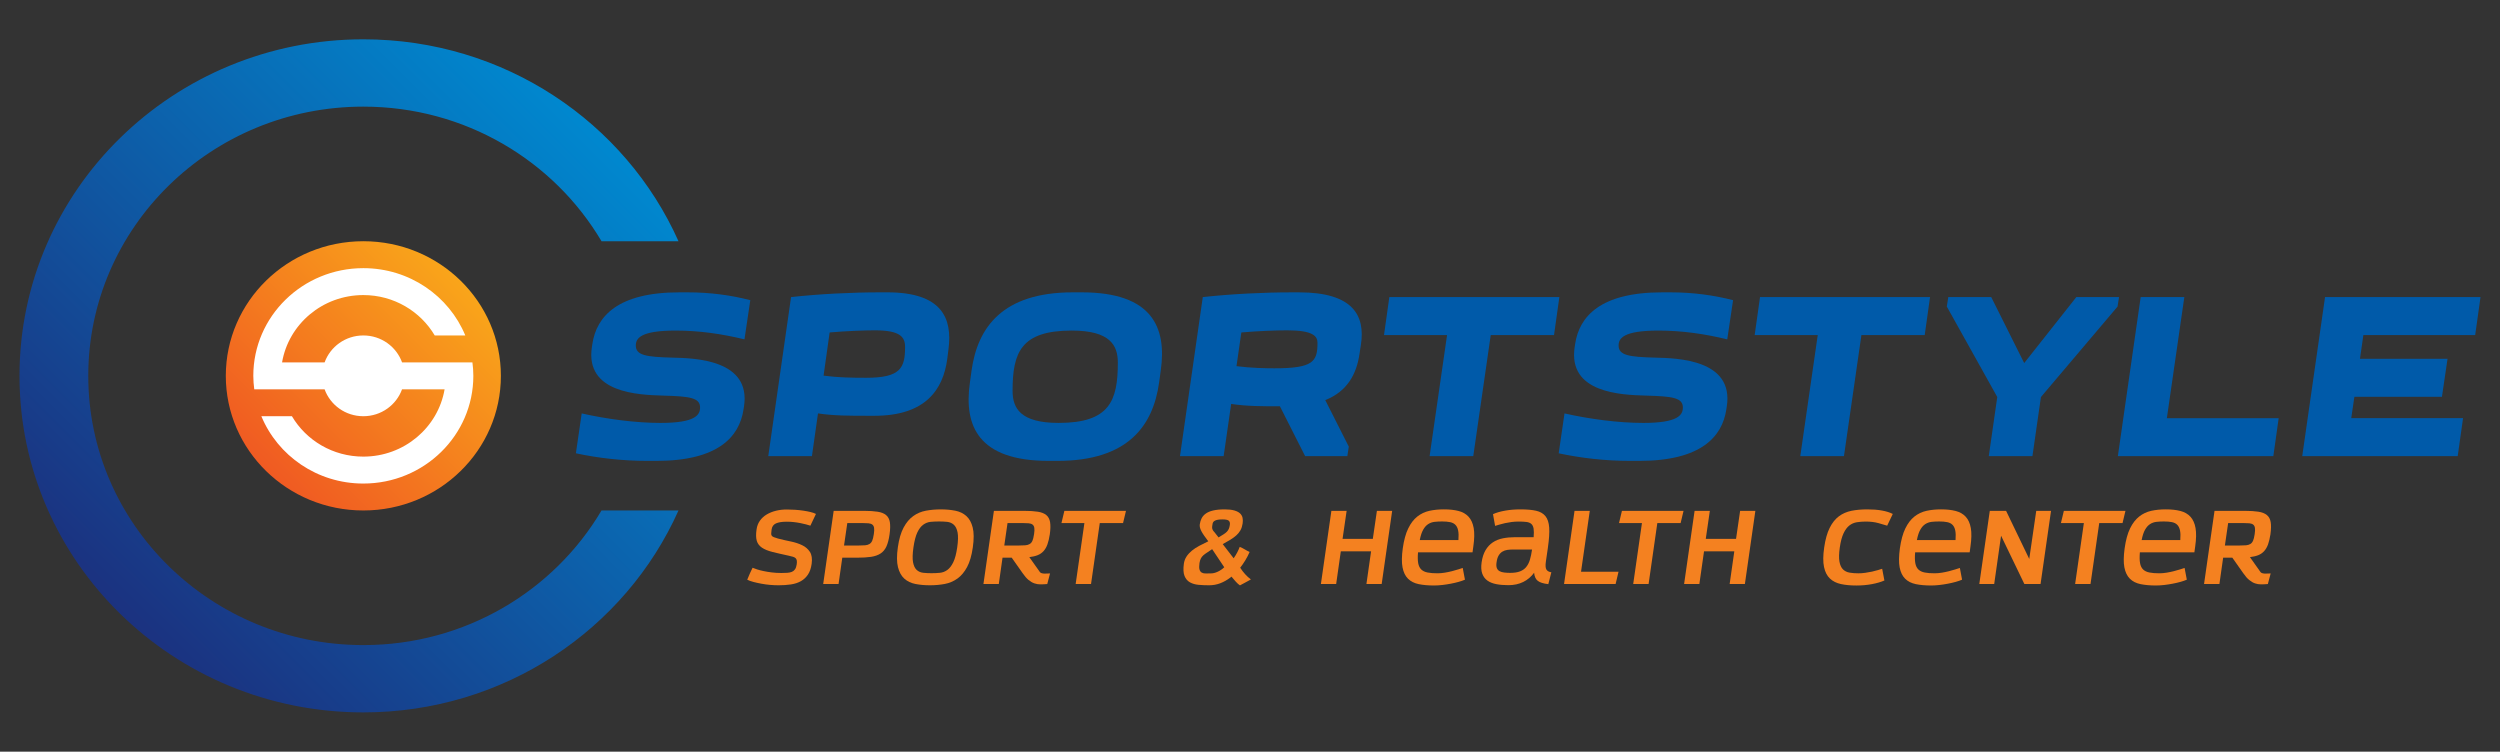 <?xml version="1.0" encoding="utf-8"?>
<!-- Generator: Adobe Illustrator 16.0.0, SVG Export Plug-In . SVG Version: 6.00 Build 0)  -->
<!DOCTYPE svg PUBLIC "-//W3C//DTD SVG 1.1//EN" "http://www.w3.org/Graphics/SVG/1.1/DTD/svg11.dtd">
<svg version="1.1" id="Layer_2" xmlns="http://www.w3.org/2000/svg" xmlns:xlink="http://www.w3.org/1999/xlink" x="0px" y="0px"
	 width="229.68px" height="69.059px" viewBox="0 0 229.68 69.059" enable-background="new 0 0 229.68 69.059" xml:space="preserve">
<rect x="0" y="0" width="229.68" height="69.059" fill="#333333" stroke="none"/>
<g>
	<linearGradient id="SVGID_1_" gradientUnits="userSpaceOnUse" x1="24.541" y1="43.371" x2="42.222" y2="25.69">
		<stop  offset="0" style="stop-color:#F05A22"/>
		<stop  offset="1" style="stop-color:#F9A51A"/>
	</linearGradient>
	<ellipse fill="url(#SVGID_1_)" cx="33.381" cy="34.53" rx="12.636" ry="12.368"/>
	<g>
		<g>
			<path fill="#005AA9" d="M64.317,37.436c0-0.896-0.958-1.025-3.364-1.091c-2.273-0.065-7.22-0.219-6.574-4.471l0.045-0.284
				c0.378-2.508,2.317-4.732,7.977-4.732h0.803c2.028,0,3.966,0.262,5.727,0.72l-0.535,3.599c-2.072-0.502-4.145-0.807-6.329-0.807
				c-3.231,0-3.654,0.72-3.654,1.375c0,0.915,1.003,1.046,3.342,1.111c2.117,0.044,7.265,0.197,6.596,4.494l-0.045,0.282
				c-0.379,2.487-2.317,4.711-8,4.711h-0.802c-2.339,0-4.545-0.261-6.596-0.697l0.535-3.664c2.317,0.523,4.969,0.873,7.242,0.873
				C63.872,38.854,64.317,38.133,64.317,37.436z"/>
			<path fill="#005AA9" d="M87.028,32.964c-0.378,2.88-2.05,5.234-6.685,5.234h-0.624c-1.604,0-3.142,0-4.568-0.218l-0.557,3.925
				h-4.011l2.094-14.612c2.585-0.283,5.527-0.436,8.224-0.436h0.623c4.991,0,5.995,2.355,5.615,5.234L87.028,32.964z M83.151,31.874
				c0-0.916-0.446-1.527-2.786-1.527c-0.936,0-2.652,0.065-4.145,0.196l-0.557,3.97c1.36,0.174,2.541,0.195,3.922,0.195
				C82.749,34.708,83.151,33.793,83.151,31.874z"/>
			<path fill="#005AA9" d="M89.26,34.032c0.557-3.947,2.831-7.175,9.314-7.175h0.803c6.484,0,7.822,3.228,7.265,7.175l-0.157,1.135
				c-0.557,3.947-2.853,7.175-9.336,7.175h-0.803c-6.484,0-7.799-3.228-7.242-7.175L89.26,34.032z M97.26,38.854
				c4.68,0,5.438-2.029,5.438-5.541c0-1.592-0.714-2.944-4.234-2.944c-4.679,0-5.437,2.029-5.437,5.54
				C93.027,37.5,93.74,38.854,97.26,38.854z"/>
			<path fill="#005AA9" d="M119.905,41.906l-2.317-4.579c-1.583,0-3.075,0-4.479-0.218l-0.69,4.797h-4.012l2.095-14.612
				c2.585-0.283,5.527-0.436,8.222-0.436h0.624c4.991,0,6.083,2.159,5.683,4.799l-0.134,0.871c-0.268,1.832-1.114,3.425-3.142,4.231
				l2.161,4.274l-0.134,0.872H119.905z M114.044,30.543l-0.446,3.097c1.36,0.175,2.719,0.197,3.477,0.197
				c3.565,0,3.966-0.611,3.966-2.334c0-0.611-0.4-1.156-2.785-1.156C117.23,30.347,115.537,30.412,114.044,30.543z"/>
			<path fill="#005AA9" d="M131.34,41.906l1.604-11.122h-5.793l0.49-3.49h15.62l-0.49,3.49h-5.815l-1.604,11.122H131.34z"/>
			<path fill="#005AA9" d="M154.608,37.436c0-0.896-0.959-1.025-3.365-1.091c-2.273-0.065-7.221-0.219-6.573-4.471l0.043-0.284
				c0.38-2.508,2.317-4.732,7.978-4.732h0.802c2.029,0,3.968,0.262,5.728,0.72l-0.535,3.599c-2.072-0.502-4.145-0.807-6.328-0.807
				c-3.23,0-3.654,0.72-3.654,1.375c0,0.915,1.003,1.046,3.342,1.111c2.118,0.044,7.266,0.197,6.597,4.494l-0.044,0.282
				c-0.379,2.487-2.318,4.711-8,4.711h-0.803c-2.34,0-4.546-0.261-6.595-0.697l0.534-3.664c2.317,0.523,4.969,0.873,7.242,0.873
				C154.161,38.854,154.608,38.133,154.608,37.436z"/>
			<path fill="#005AA9" d="M165.396,41.906L167,30.783h-5.794l0.491-3.49h15.62l-0.49,3.49h-5.815l-1.604,11.122H165.396z"/>
			<path fill="#005AA9" d="M183.493,36.476l-4.635-8.31l0.134-0.873h3.944l3.031,6.063l4.79-6.063h3.923l-0.136,0.873l-7.04,8.31
				l-0.78,5.43h-4.011L183.493,36.476z"/>
			<path fill="#005AA9" d="M194.573,41.906l2.095-14.612h4.01l-1.604,11.124h10.272l-0.49,3.488H194.573z"/>
			<path fill="#005AA9" d="M227.4,30.783h-10.273l-0.312,2.181h8.045l-0.513,3.489h-8.045l-0.289,1.964h10.272l-0.491,3.488h-14.283
				l2.095-14.612h14.283L227.4,30.783z"/>
		</g>
	</g>
	<g>
		<path fill="#F48120" d="M74.452,48.295c-0.1-0.035-0.229-0.073-0.385-0.115c-0.157-0.042-0.332-0.083-0.524-0.12
			c-0.192-0.039-0.397-0.07-0.615-0.095c-0.218-0.024-0.434-0.036-0.648-0.036c-0.427,0-0.757,0.053-0.989,0.156
			c-0.232,0.105-0.366,0.293-0.402,0.566c-0.021,0.16-0.034,0.282-0.037,0.366c-0.003,0.083,0.014,0.151,0.053,0.204
			c0.039,0.052,0.103,0.096,0.192,0.131c0.09,0.035,0.216,0.077,0.38,0.125c0.385,0.099,0.773,0.188,1.166,0.268
			c0.392,0.08,0.742,0.194,1.048,0.341c0.307,0.146,0.546,0.352,0.717,0.617c0.171,0.266,0.225,0.632,0.16,1.099
			c-0.057,0.406-0.171,0.735-0.342,0.99c-0.172,0.255-0.387,0.455-0.648,0.602c-0.26,0.146-0.565,0.247-0.914,0.299
			c-0.351,0.053-0.729,0.078-1.135,0.078c-0.25,0-0.512-0.012-0.786-0.036c-0.275-0.024-0.542-0.061-0.803-0.11
			c-0.261-0.048-0.502-0.103-0.727-0.162s-0.412-0.127-0.562-0.204c0.085-0.209,0.166-0.399,0.24-0.57
			c0.075-0.171,0.159-0.347,0.251-0.529c0.092,0.043,0.225,0.092,0.396,0.146c0.17,0.057,0.371,0.109,0.6,0.157
			c0.228,0.049,0.481,0.091,0.759,0.126c0.279,0.035,0.574,0.053,0.888,0.053c0.2,0,0.382-0.005,0.546-0.017
			c0.164-0.01,0.305-0.04,0.422-0.089c0.117-0.048,0.214-0.126,0.289-0.235c0.075-0.107,0.126-0.26,0.155-0.455
			c0.022-0.146,0.023-0.266,0.006-0.356c-0.018-0.09-0.055-0.161-0.112-0.215c-0.058-0.053-0.139-0.094-0.246-0.126
			c-0.106-0.03-0.239-0.063-0.396-0.099c-0.585-0.126-1.078-0.238-1.481-0.341c-0.403-0.101-0.724-0.231-0.963-0.392
			c-0.239-0.16-0.398-0.37-0.477-0.629c-0.078-0.258-0.085-0.607-0.021-1.047c0.042-0.308,0.146-0.576,0.31-0.806
			c0.164-0.231,0.373-0.421,0.626-0.571s0.537-0.265,0.851-0.341c0.313-0.077,0.642-0.115,0.984-0.115
			c0.25,0,0.505,0.01,0.765,0.026c0.26,0.018,0.51,0.044,0.749,0.079c0.239,0.034,0.46,0.076,0.664,0.126
			c0.203,0.048,0.373,0.107,0.508,0.177L74.452,48.295z"/>
		<path fill="#F48120" d="M75.629,53.656l0.963-6.724h2.771c0.505,0,0.926,0.027,1.263,0.08c0.335,0.052,0.595,0.154,0.78,0.309
			c0.186,0.153,0.302,0.372,0.348,0.654c0.045,0.282,0.037,0.655-0.027,1.115s-0.161,0.832-0.289,1.114
			c-0.129,0.283-0.309,0.5-0.541,0.649c-0.231,0.15-0.522,0.252-0.872,0.305c-0.35,0.052-0.777,0.078-1.284,0.078h-1.358
			l-0.343,2.419H75.629z M80.283,49.06c0.036-0.238,0.043-0.424,0.021-0.561c-0.021-0.136-0.075-0.236-0.16-0.303
			c-0.085-0.066-0.205-0.107-0.359-0.121c-0.153-0.014-0.34-0.021-0.562-0.021h-1.38l-0.3,2.062h1.38
			c0.222,0,0.411-0.007,0.567-0.02c0.157-0.014,0.289-0.055,0.396-0.121s0.189-0.166,0.246-0.299s0.104-0.316,0.139-0.555
			L80.283,49.06z"/>
		<path fill="#F48120" d="M82.487,50.284c0.106-0.754,0.283-1.358,0.529-1.816s0.542-0.811,0.888-1.058
			c0.346-0.248,0.734-0.412,1.166-0.492s0.886-0.12,1.364-0.12c0.479,0,0.921,0.04,1.327,0.12s0.747,0.244,1.021,0.492
			c0.275,0.247,0.469,0.6,0.583,1.058s0.118,1.063,0.01,1.816c-0.107,0.755-0.283,1.359-0.529,1.816
			c-0.246,0.458-0.544,0.811-0.893,1.059c-0.35,0.247-0.738,0.412-1.166,0.492c-0.428,0.08-0.881,0.119-1.359,0.119
			c-0.477,0-0.92-0.039-1.326-0.119c-0.407-0.08-0.747-0.245-1.022-0.492c-0.274-0.248-0.469-0.601-0.583-1.059
			C82.383,51.644,82.38,51.039,82.487,50.284z M86.274,47.908c-0.271,0-0.53,0.012-0.775,0.035
			c-0.246,0.025-0.473,0.113-0.679,0.263c-0.207,0.15-0.387,0.385-0.541,0.706c-0.153,0.321-0.272,0.778-0.358,1.372
			c-0.085,0.594-0.098,1.051-0.038,1.371c0.061,0.322,0.173,0.558,0.337,0.708c0.165,0.149,0.366,0.236,0.604,0.261
			c0.239,0.025,0.495,0.037,0.765,0.037c0.264,0,0.519-0.012,0.766-0.037c0.245-0.024,0.471-0.111,0.679-0.261
			c0.207-0.15,0.389-0.386,0.546-0.708c0.156-0.32,0.278-0.777,0.363-1.371s0.096-1.051,0.032-1.372
			c-0.063-0.321-0.18-0.556-0.347-0.706c-0.168-0.149-0.371-0.237-0.61-0.263C86.778,47.92,86.531,47.908,86.274,47.908z"/>
		<path fill="#F48120" d="M90.35,53.656l0.962-6.724h2.771c0.506,0,0.927,0.027,1.263,0.08c0.335,0.052,0.595,0.154,0.781,0.309
			c0.185,0.153,0.301,0.372,0.347,0.654c0.046,0.282,0.038,0.655-0.026,1.115c-0.057,0.37-0.13,0.678-0.22,0.927
			c-0.089,0.247-0.208,0.453-0.357,0.617s-0.33,0.288-0.541,0.371c-0.21,0.085-0.465,0.144-0.765,0.18l0.974,1.372
			c0.035,0.047,0.09,0.083,0.166,0.104c0.075,0.021,0.155,0.033,0.241,0.037c0.085,0.004,0.174,0.002,0.267-0.006
			c0.093-0.007,0.179-0.011,0.257-0.011l-0.257,0.975c-0.228,0.021-0.438,0.031-0.631,0.031c-0.193,0-0.378-0.031-0.557-0.094
			c-0.179-0.063-0.354-0.166-0.529-0.309c-0.175-0.144-0.352-0.345-0.53-0.604l-1.017-1.444h-0.845l-0.343,2.419H90.35z
			 M95.004,49.06c0.035-0.238,0.043-0.424,0.021-0.561c-0.021-0.136-0.075-0.236-0.16-0.303c-0.085-0.066-0.206-0.107-0.359-0.121
			c-0.153-0.014-0.34-0.021-0.562-0.021h-1.38l-0.299,2.062h1.379c0.222,0,0.411-0.007,0.567-0.02
			c0.157-0.014,0.289-0.055,0.396-0.121c0.108-0.066,0.189-0.166,0.246-0.299c0.058-0.133,0.104-0.316,0.139-0.555L95.004,49.06z"/>
		<path fill="#F48120" d="M98.823,53.656l0.803-5.602h-2.108l0.268-1.122h5.66l-0.269,1.122h-2.139l-0.803,5.602H98.823z"/>
		<path fill="#F48120" d="M113.041,53.059c-0.307,0.231-0.621,0.407-0.941,0.529c-0.321,0.122-0.663,0.183-1.028,0.183
			c-0.328,0-0.645-0.014-0.952-0.041c-0.307-0.028-0.572-0.105-0.797-0.23c-0.224-0.126-0.39-0.321-0.498-0.587
			c-0.106-0.265-0.127-0.635-0.063-1.11c0.036-0.257,0.12-0.484,0.251-0.68c0.131-0.196,0.296-0.373,0.491-0.534
			c0.196-0.16,0.422-0.31,0.68-0.445c0.257-0.136,0.532-0.273,0.824-0.413c-0.15-0.195-0.276-0.368-0.38-0.519
			c-0.104-0.15-0.188-0.285-0.252-0.408c-0.063-0.122-0.107-0.233-0.132-0.335s-0.031-0.2-0.017-0.299
			c0.028-0.202,0.085-0.387,0.171-0.554c0.086-0.169,0.214-0.313,0.385-0.435c0.171-0.123,0.397-0.217,0.68-0.283
			c0.281-0.066,0.632-0.1,1.053-0.1c0.364,0,0.66,0.033,0.888,0.1s0.403,0.156,0.524,0.271c0.12,0.115,0.198,0.252,0.23,0.408
			c0.032,0.157,0.034,0.331,0.005,0.519c-0.036,0.237-0.101,0.443-0.197,0.618c-0.098,0.174-0.224,0.331-0.38,0.471
			c-0.157,0.14-0.34,0.274-0.551,0.403c-0.211,0.13-0.444,0.264-0.701,0.402l1.006,1.299c0.242-0.349,0.428-0.697,0.556-1.046
			c0.171,0.069,0.325,0.146,0.461,0.229c0.134,0.084,0.284,0.164,0.449,0.24c-0.115,0.267-0.249,0.524-0.402,0.775
			c-0.154,0.252-0.309,0.475-0.465,0.67c0.284,0.439,0.613,0.8,0.984,1.079c-0.193,0.104-0.362,0.197-0.508,0.277
			c-0.146,0.08-0.312,0.169-0.498,0.267c-0.116-0.077-0.242-0.189-0.38-0.34c-0.139-0.149-0.273-0.305-0.401-0.466L113.041,53.059z
			 M111.362,50.452c-0.179,0.125-0.333,0.23-0.466,0.313c-0.132,0.084-0.246,0.167-0.342,0.252c-0.096,0.083-0.173,0.182-0.23,0.293
			c-0.058,0.111-0.1,0.258-0.128,0.439c-0.037,0.266-0.032,0.463,0.011,0.593c0.042,0.128,0.114,0.22,0.214,0.271
			c0.099,0.052,0.22,0.077,0.363,0.073c0.143-0.003,0.296-0.006,0.461-0.006c0.206,0,0.422-0.053,0.646-0.162
			c0.225-0.107,0.419-0.242,0.583-0.403L111.362,50.452z M111.951,49.374c0.185-0.112,0.338-0.207,0.458-0.283
			c0.121-0.077,0.221-0.155,0.3-0.235c0.077-0.08,0.139-0.168,0.182-0.263c0.042-0.094,0.075-0.215,0.096-0.361
			c0.028-0.16,0.001-0.286-0.081-0.376c-0.082-0.091-0.276-0.137-0.582-0.137c-0.179,0-0.325,0.01-0.438,0.031
			c-0.115,0.021-0.208,0.051-0.278,0.09c-0.071,0.037-0.124,0.085-0.156,0.142c-0.033,0.055-0.051,0.121-0.059,0.198
			c-0.006,0.056-0.016,0.11-0.027,0.163c-0.01,0.052-0.011,0.105-0.005,0.162c0.007,0.056,0.025,0.114,0.053,0.177
			c0.029,0.063,0.078,0.13,0.15,0.199L111.951,49.374z"/>
		<path fill="#F48120" d="M125.536,53.656l0.428-3.005h-2.781l-0.427,3.005h-1.402l0.963-6.724h1.401l-0.375,2.577h2.781
			l0.375-2.577h1.402l-0.964,6.724H125.536z"/>
		<path fill="#F48120" d="M130.277,50.745c-0.036,0.412-0.03,0.743,0.015,0.995c0.048,0.251,0.142,0.444,0.284,0.581
			c0.144,0.136,0.336,0.229,0.578,0.276c0.242,0.05,0.546,0.073,0.909,0.073c0.214,0,0.438-0.019,0.668-0.057
			c0.232-0.038,0.451-0.084,0.658-0.137c0.207-0.052,0.397-0.106,0.572-0.162c0.176-0.056,0.316-0.101,0.423-0.136l0.203,1.078
			c-0.156,0.069-0.348,0.136-0.572,0.199s-0.464,0.119-0.717,0.167c-0.253,0.05-0.514,0.09-0.781,0.121s-0.525,0.047-0.775,0.047
			c-0.534,0-1.004-0.042-1.406-0.125c-0.404-0.084-0.729-0.25-0.979-0.498c-0.25-0.247-0.417-0.593-0.503-1.036
			s-0.078-1.027,0.021-1.754c0.106-0.755,0.274-1.365,0.504-1.833c0.228-0.468,0.506-0.83,0.833-1.089
			c0.328-0.258,0.698-0.433,1.107-0.524c0.41-0.09,0.855-0.135,1.333-0.135c0.514,0,0.961,0.048,1.342,0.146
			c0.382,0.098,0.689,0.273,0.926,0.529c0.235,0.254,0.392,0.602,0.472,1.041c0.077,0.439,0.066,1.006-0.034,1.695l-0.074,0.535
			H130.277z M133.989,49.615c0.028-0.363,0.02-0.656-0.027-0.88c-0.045-0.224-0.129-0.396-0.251-0.518
			c-0.121-0.123-0.283-0.205-0.487-0.247c-0.203-0.041-0.447-0.062-0.732-0.062c-0.251,0-0.481,0.012-0.695,0.035
			c-0.215,0.025-0.407,0.093-0.583,0.205c-0.175,0.111-0.329,0.282-0.46,0.513c-0.133,0.23-0.237,0.549-0.316,0.953H133.989z"/>
		<path fill="#F48120" d="M142.247,53.667c-0.449-0.05-0.771-0.15-0.968-0.304c-0.197-0.153-0.308-0.402-0.337-0.744
			c-0.271,0.371-0.604,0.653-1.001,0.848c-0.396,0.196-0.85,0.294-1.363,0.294c-0.408,0-0.776-0.031-1.107-0.094
			c-0.331-0.063-0.606-0.174-0.823-0.331c-0.219-0.157-0.375-0.37-0.472-0.638c-0.096-0.269-0.115-0.606-0.06-1.011
			c0.064-0.461,0.186-0.842,0.365-1.142c0.178-0.3,0.401-0.539,0.668-0.717c0.268-0.178,0.576-0.302,0.926-0.372
			c0.35-0.069,0.727-0.104,1.134-0.104h1.69c0.028-0.335,0.027-0.599-0.005-0.79c-0.032-0.192-0.103-0.336-0.209-0.43
			c-0.106-0.095-0.256-0.153-0.449-0.179c-0.192-0.024-0.436-0.036-0.729-0.036c-0.213,0-0.427,0.014-0.642,0.042
			c-0.213,0.028-0.413,0.063-0.599,0.104s-0.355,0.085-0.512,0.132c-0.159,0.044-0.29,0.085-0.397,0.119l-0.192-1.078
			c0.313-0.14,0.688-0.248,1.123-0.324c0.435-0.077,0.902-0.115,1.401-0.115c0.577,0,1.054,0.041,1.429,0.125
			c0.374,0.084,0.661,0.248,0.861,0.492c0.199,0.244,0.315,0.594,0.348,1.047c0.031,0.455-0.006,1.052-0.112,1.791l-0.022,0.167
			l-0.171,1.174c-0.05,0.342-0.036,0.582,0.043,0.722c0.08,0.14,0.232,0.228,0.46,0.262L142.247,53.667z M140.75,50.484h-1.701
			c-0.207,0-0.396,0.012-0.567,0.036s-0.324,0.079-0.46,0.163c-0.136,0.083-0.249,0.204-0.343,0.361
			c-0.092,0.156-0.156,0.371-0.191,0.644c-0.029,0.209-0.019,0.377,0.031,0.502c0.05,0.126,0.132,0.221,0.247,0.283
			c0.113,0.063,0.254,0.104,0.421,0.125c0.169,0.021,0.355,0.033,0.563,0.033c0.363,0,0.664-0.047,0.898-0.137
			c0.235-0.091,0.427-0.227,0.573-0.409c0.146-0.181,0.258-0.403,0.337-0.664c0.077-0.262,0.142-0.568,0.192-0.917V50.484z"/>
		<path fill="#F48120" d="M143.692,53.656l0.963-6.724h1.401l-0.803,5.592h3.445l-0.268,1.132H143.692z"/>
		<path fill="#F48120" d="M150.046,53.656l0.803-5.602h-2.107l0.268-1.122h5.66l-0.268,1.122h-2.141l-0.802,5.602H150.046z"/>
		<path fill="#F48120" d="M158.906,53.656l0.428-3.005h-2.782l-0.428,3.005h-1.402l0.964-6.724h1.401l-0.375,2.577h2.782
			l0.375-2.577h1.4l-0.963,6.724H158.906z"/>
		<path fill="#F48120" d="M173.123,53.331c-0.322,0.14-0.707,0.252-1.156,0.336c-0.448,0.083-0.923,0.125-1.422,0.125
			c-0.529,0-0.997-0.044-1.407-0.131s-0.749-0.257-1.018-0.508c-0.267-0.251-0.449-0.605-0.544-1.063
			c-0.097-0.456-0.092-1.055,0.016-1.795c0.106-0.74,0.274-1.339,0.504-1.796c0.227-0.457,0.509-0.811,0.844-1.063
			c0.335-0.25,0.723-0.42,1.161-0.508c0.438-0.087,0.921-0.13,1.45-0.13c1.005,0,1.786,0.14,2.343,0.418l-0.515,1.079
			c-0.192-0.063-0.46-0.142-0.802-0.235c-0.343-0.095-0.731-0.142-1.166-0.142c-0.293,0-0.566,0.021-0.823,0.063
			c-0.257,0.041-0.487,0.143-0.69,0.303s-0.38,0.4-0.529,0.718c-0.15,0.317-0.265,0.748-0.343,1.293
			c-0.079,0.551-0.089,0.985-0.032,1.304c0.057,0.317,0.166,0.555,0.325,0.711c0.162,0.158,0.362,0.258,0.604,0.299
			c0.244,0.043,0.511,0.063,0.803,0.063c0.214,0,0.43-0.015,0.648-0.047c0.217-0.031,0.422-0.066,0.614-0.109
			c0.193-0.042,0.369-0.087,0.53-0.137c0.16-0.048,0.295-0.09,0.4-0.125L173.123,53.331z"/>
		<path fill="#F48120" d="M175.948,50.745c-0.035,0.412-0.031,0.743,0.015,0.995c0.047,0.251,0.142,0.444,0.284,0.581
			c0.144,0.136,0.336,0.229,0.577,0.276c0.243,0.05,0.547,0.073,0.91,0.073c0.215,0,0.437-0.019,0.669-0.057
			c0.231-0.038,0.451-0.084,0.657-0.137c0.207-0.052,0.398-0.106,0.573-0.162s0.314-0.101,0.424-0.136l0.202,1.078
			c-0.158,0.069-0.348,0.136-0.572,0.199c-0.224,0.063-0.464,0.119-0.717,0.167c-0.254,0.05-0.515,0.09-0.781,0.121
			s-0.526,0.047-0.776,0.047c-0.535,0-1.004-0.042-1.406-0.125c-0.402-0.084-0.729-0.25-0.979-0.498
			c-0.249-0.247-0.417-0.593-0.503-1.036c-0.085-0.443-0.078-1.027,0.021-1.754c0.107-0.755,0.274-1.365,0.503-1.833
			c0.229-0.468,0.507-0.83,0.835-1.089c0.328-0.258,0.697-0.433,1.107-0.524c0.409-0.09,0.854-0.135,1.332-0.135
			c0.513,0,0.96,0.048,1.343,0.146c0.381,0.098,0.69,0.273,0.926,0.529c0.234,0.254,0.392,0.602,0.47,1.041s0.067,1.006-0.032,1.695
			l-0.073,0.535H175.948z M179.66,49.615c0.027-0.363,0.019-0.656-0.027-0.88c-0.047-0.224-0.131-0.396-0.252-0.518
			c-0.121-0.123-0.283-0.205-0.487-0.247c-0.202-0.041-0.447-0.062-0.732-0.062c-0.249,0-0.48,0.012-0.695,0.035
			c-0.214,0.025-0.407,0.093-0.583,0.205c-0.175,0.111-0.328,0.282-0.459,0.513c-0.133,0.23-0.238,0.549-0.316,0.953H179.66z"/>
		<path fill="#F48120" d="M185.983,53.656l-2.141-4.439l-0.631,4.439h-1.369l0.964-6.724h1.497l2.129,4.42l0.642-4.42h1.359
			l-0.963,6.724H185.983z"/>
		<path fill="#F48120" d="M190.646,53.656l0.803-5.602h-2.107l0.268-1.122h5.66l-0.268,1.122h-2.141l-0.802,5.602H190.646z"/>
		<path fill="#F48120" d="M196.594,50.745c-0.034,0.412-0.029,0.743,0.018,0.995c0.045,0.251,0.142,0.444,0.283,0.581
			c0.143,0.136,0.335,0.229,0.577,0.276c0.243,0.05,0.547,0.073,0.91,0.073c0.214,0,0.436-0.019,0.669-0.057
			c0.231-0.038,0.451-0.084,0.657-0.137c0.208-0.052,0.397-0.106,0.573-0.162c0.174-0.056,0.313-0.101,0.422-0.136l0.203,1.078
			c-0.156,0.069-0.349,0.136-0.572,0.199c-0.226,0.063-0.464,0.119-0.717,0.167c-0.254,0.05-0.514,0.09-0.781,0.121
			s-0.525,0.047-0.775,0.047c-0.535,0-1.004-0.042-1.407-0.125c-0.403-0.084-0.729-0.25-0.979-0.498
			c-0.25-0.247-0.417-0.593-0.503-1.036s-0.078-1.027,0.022-1.754c0.106-0.755,0.273-1.365,0.501-1.833
			c0.229-0.468,0.508-0.83,0.836-1.089c0.328-0.258,0.697-0.433,1.107-0.524c0.41-0.09,0.854-0.135,1.331-0.135
			c0.514,0,0.961,0.048,1.343,0.146c0.383,0.098,0.69,0.273,0.926,0.529c0.236,0.254,0.392,0.602,0.47,1.041
			s0.068,1.006-0.032,1.695l-0.074,0.535H196.594z M200.307,49.615c0.029-0.363,0.021-0.656-0.025-0.88
			c-0.048-0.224-0.131-0.396-0.252-0.518c-0.121-0.123-0.283-0.205-0.487-0.247c-0.203-0.041-0.447-0.062-0.733-0.062
			c-0.249,0-0.48,0.012-0.694,0.035c-0.214,0.025-0.409,0.093-0.583,0.205c-0.175,0.111-0.327,0.282-0.46,0.513
			c-0.132,0.23-0.237,0.549-0.315,0.953H200.307z"/>
		<path fill="#F48120" d="M202.49,53.656l0.963-6.724h2.771c0.506,0,0.927,0.027,1.263,0.08c0.335,0.052,0.595,0.154,0.78,0.309
			c0.186,0.153,0.302,0.372,0.348,0.654s0.038,0.655-0.025,1.115c-0.058,0.37-0.132,0.678-0.22,0.927
			c-0.09,0.247-0.209,0.453-0.359,0.617c-0.149,0.164-0.33,0.288-0.541,0.371c-0.209,0.085-0.464,0.144-0.763,0.18l0.972,1.372
			c0.035,0.047,0.092,0.083,0.167,0.104c0.074,0.021,0.154,0.033,0.24,0.037s0.175,0.002,0.268-0.006
			c0.094-0.007,0.179-0.011,0.257-0.011l-0.257,0.975c-0.229,0.021-0.438,0.031-0.631,0.031c-0.193,0-0.379-0.031-0.558-0.094
			c-0.178-0.063-0.354-0.166-0.528-0.309c-0.175-0.144-0.352-0.345-0.53-0.604l-1.017-1.444h-0.845l-0.342,2.419H202.49z
			 M207.143,49.06c0.037-0.238,0.044-0.424,0.021-0.561c-0.021-0.136-0.073-0.236-0.159-0.303c-0.087-0.066-0.206-0.107-0.359-0.121
			c-0.152-0.014-0.34-0.021-0.562-0.021h-1.38l-0.299,2.062h1.379c0.223,0,0.41-0.007,0.567-0.02
			c0.156-0.014,0.29-0.055,0.396-0.121s0.188-0.166,0.245-0.299c0.058-0.133,0.104-0.316,0.14-0.555L207.143,49.06z"/>
	</g>
	<linearGradient id="SVGID_2_" gradientUnits="userSpaceOnUse" x1="11.278" y1="56.63" x2="55.477" y2="12.431">
		<stop  offset="0" style="stop-color:#1B3280"/>
		<stop  offset="1" style="stop-color:#0088CF"/>
	</linearGradient>
	<path fill="url(#SVGID_2_)" d="M55.263,46.898c-4.37,7.392-12.53,12.368-21.882,12.368c-13.958,0-25.272-11.075-25.272-24.736
		c0-13.66,11.314-24.734,25.272-24.734c9.353,0,17.512,4.976,21.882,12.367h7.072C57.459,11.244,46.334,3.612,33.381,3.612
		c-17.447,0-31.59,13.843-31.59,30.918c0,17.077,14.143,30.919,31.59,30.919c12.953,0,24.078-7.634,28.954-18.551H55.263z"/>
	<path fill="#FFFFFF" d="M43.402,33.293h-6.463c-0.522-1.438-1.91-2.474-3.558-2.474c-1.649,0-3.037,1.036-3.559,2.474h-3.909
		c0.603-3.508,3.712-6.184,7.468-6.184c2.805,0,5.248,1.495,6.559,3.71h2.808c-1.5-3.625-5.125-6.183-9.367-6.183
		c-5.583,0-10.109,4.429-10.109,9.893c0,0.42,0.035,0.832,0.087,1.237h6.462c0.522,1.438,1.91,2.473,3.559,2.473
		c1.648,0,3.036-1.035,3.558-2.473h3.909c-0.603,3.508-3.712,6.184-7.467,6.184c-2.805,0-5.248-1.494-6.56-3.711h-2.808
		c1.5,3.625,5.126,6.186,9.367,6.186c5.583,0,10.108-4.431,10.108-9.896C43.49,34.111,43.454,33.699,43.402,33.293z"/>
</g>
</svg>
